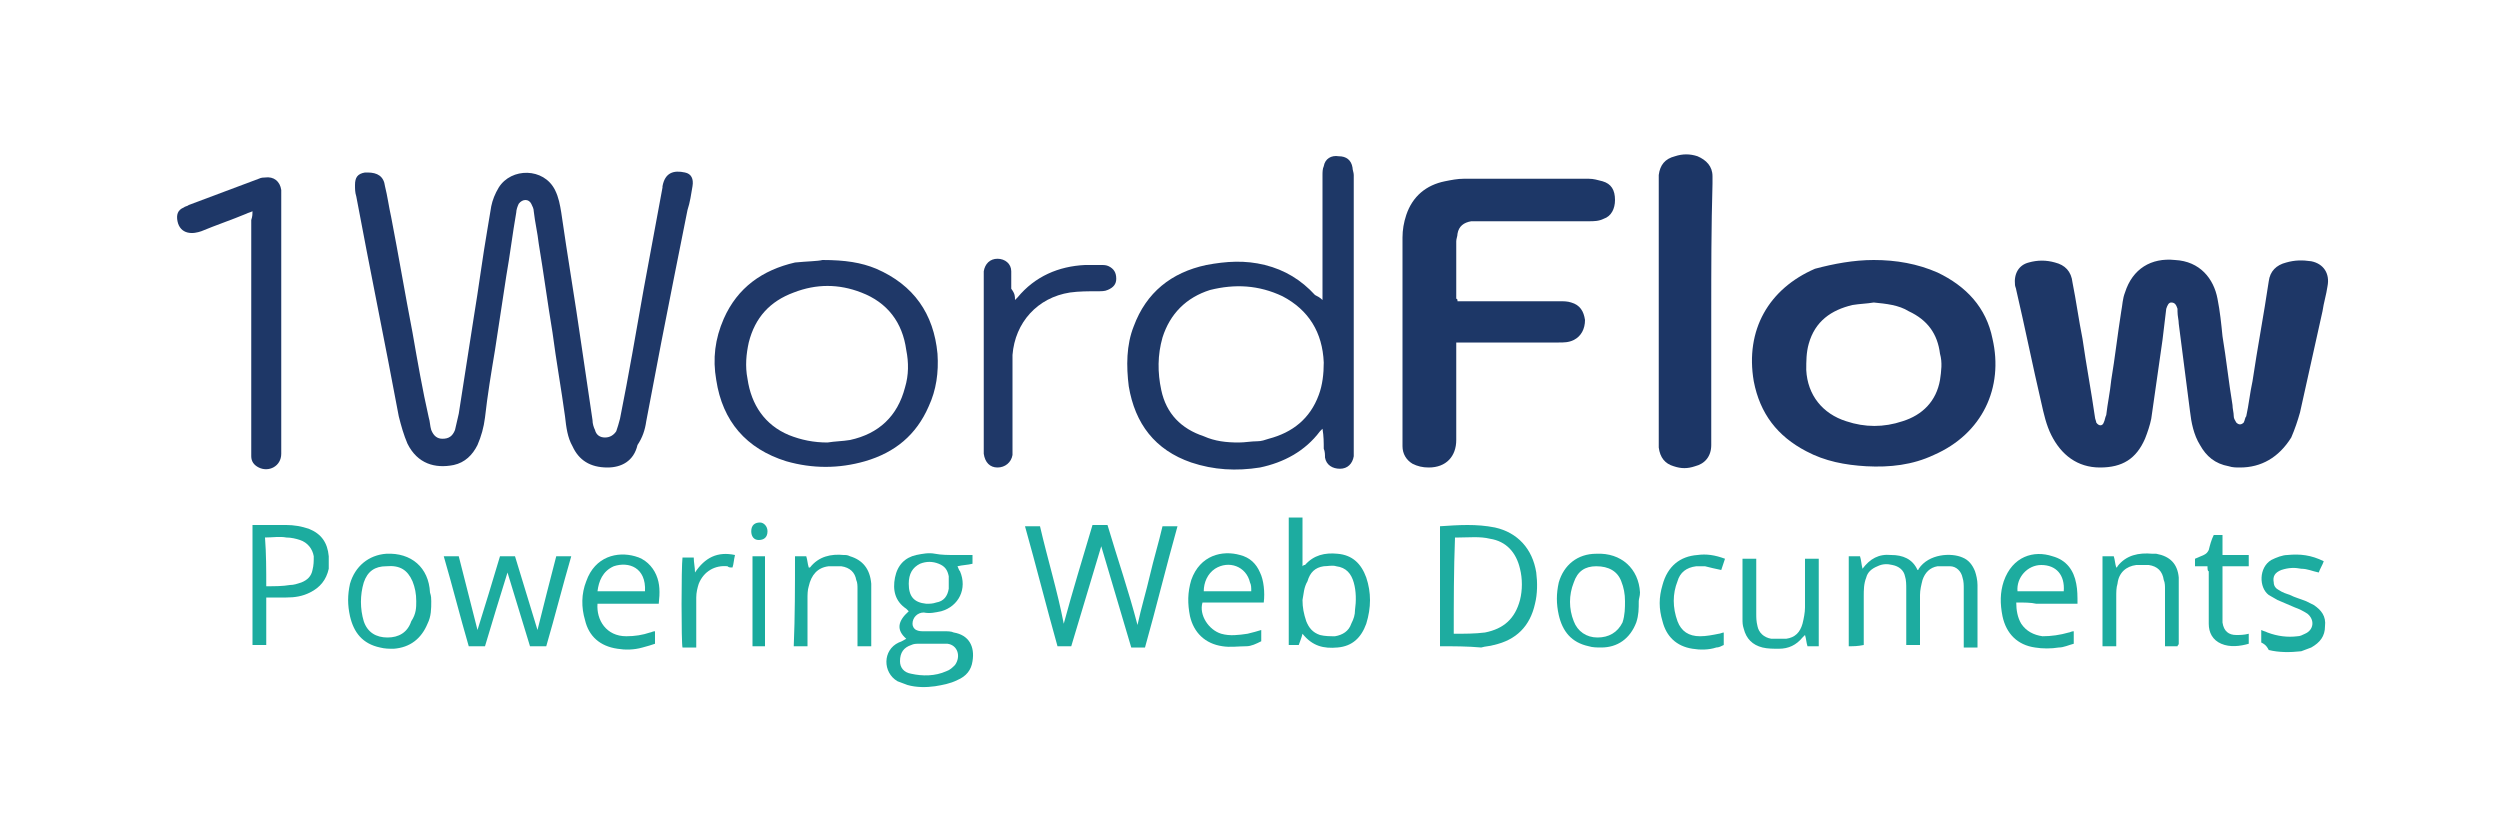 <svg xmlns="http://www.w3.org/2000/svg" xmlns:xlink="http://www.w3.org/1999/xlink" id="Layer_1" x="0px" y="0px" width="200px" height="66.9px" viewBox="0 0 200 66.9" style="enable-background:new 0 0 200 66.9;" xml:space="preserve">
<style type="text/css">
	.st0{fill:#1E3767;}
	.st1{fill:#1F3868;}
	.st2{fill:#1D3767;}
	.st3{fill:#1E3867;}
	.st4{fill:#1C3666;}
	.st5{fill:#1DACA0;}
	.st6{fill:#1EACA0;}
	.st7{fill:#1DAC9F;}
	.st8{fill:#1CAC9F;}
	.st9{fill:#1EADA0;}
	.st10{fill:#18AA9D;}
</style>
<g>
	<g>
		<path class="st0" d="M179.2,37.4c-0.3,0-0.6,0-0.9-0.1c-1.1-0.2-1.8-0.8-2.3-1.7c-0.5-0.8-0.7-1.8-0.8-2.7c-0.3-2.3-0.6-4.7-0.9-7    c0-0.3-0.1-0.6-0.1-1c0-0.1,0-0.1,0-0.2c-0.1-0.3-0.2-0.5-0.5-0.5c-0.2,0-0.3,0.2-0.4,0.5c-0.1,0.8-0.2,1.6-0.3,2.5    c-0.3,2.1-0.6,4.2-0.9,6.3c-0.1,0.5-0.3,1.1-0.5,1.6c-0.7,1.6-1.8,2.3-3.6,2.3s-3.1-1-3.9-2.6c-0.4-0.8-0.6-1.7-0.8-2.6    c-0.7-3-1.3-6-2-9c0-0.1-0.1-0.3-0.1-0.4c-0.1-0.9,0.3-1.6,1.1-1.8c0.7-0.2,1.4-0.2,2.1,0c0.8,0.2,1.3,0.7,1.4,1.6    c0.3,1.5,0.5,3,0.8,4.5c0.3,2.1,0.7,4.2,1,6.3c0,0.1,0.1,0.3,0.1,0.4c0.2,0.3,0.5,0.3,0.6,0c0.1-0.2,0.1-0.4,0.2-0.6    c0.1-0.9,0.3-1.8,0.4-2.8c0.3-1.8,0.5-3.6,0.8-5.5c0.1-0.5,0.1-1,0.3-1.5c0.6-1.9,2.1-2.8,4-2.6c2,0.1,3.1,1.5,3.4,3.1    c0.2,1,0.3,2,0.4,3c0.3,1.8,0.5,3.7,0.8,5.5c0,0.3,0.1,0.6,0.1,0.9c0,0.2,0.1,0.3,0.2,0.5c0.2,0.2,0.4,0.2,0.6,0    c0.1-0.2,0.1-0.4,0.2-0.5c0.2-0.9,0.3-1.9,0.5-2.8c0.4-2.7,0.9-5.3,1.3-8c0.1-0.8,0.6-1.3,1.4-1.5c0.7-0.2,1.3-0.2,2-0.1    c1,0.2,1.5,1,1.3,2c-0.1,0.7-0.3,1.3-0.4,2c-0.6,2.7-1.2,5.4-1.8,8.1c-0.2,0.7-0.4,1.3-0.7,2C182.3,36.6,180.9,37.4,179.2,37.4z"></path>
		<path class="st1" d="M48.6,37.4c-1.4,0-2.3-0.6-2.8-1.7c-0.4-0.7-0.5-1.5-0.6-2.4c-0.3-2.2-0.7-4.4-1-6.7    c-0.4-2.4-0.7-4.7-1.1-7.1c-0.1-0.9-0.3-1.7-0.4-2.6c0-0.2-0.1-0.4-0.2-0.6c-0.2-0.4-0.7-0.4-1,0c-0.1,0.2-0.2,0.5-0.2,0.7    c-0.3,1.7-0.5,3.4-0.8,5.1c-0.3,2-0.6,3.9-0.9,5.9c-0.3,1.8-0.6,3.6-0.8,5.4c-0.1,0.8-0.3,1.5-0.6,2.2c-0.4,0.8-1,1.4-1.9,1.6    c-1.5,0.3-2.9-0.1-3.7-1.7c-0.3-0.7-0.5-1.4-0.7-2.2c-1.1-5.9-2.3-11.7-3.4-17.6c-0.1-0.3-0.1-0.6-0.1-0.9c0-0.6,0.2-0.9,0.8-1    c0.1,0,0.1,0,0.2,0c0.8,0,1.3,0.3,1.4,1.1c0.2,0.8,0.3,1.6,0.5,2.5c0.6,3.1,1.1,6.1,1.7,9.2c0.4,2.3,0.8,4.6,1.3,6.8    c0.1,0.3,0.1,0.7,0.2,1c0.2,0.5,0.5,0.7,0.9,0.7c0.5,0,0.8-0.2,1-0.7c0.1-0.4,0.2-0.9,0.3-1.3c0.4-2.6,0.8-5.1,1.2-7.7    c0.4-2.4,0.7-4.8,1.1-7.1c0.1-0.6,0.2-1.2,0.3-1.8c0.1-0.5,0.3-1,0.6-1.5c1-1.6,3.6-1.6,4.5,0.2c0.3,0.6,0.4,1.2,0.5,1.8    c0.5,3.5,1.1,7,1.6,10.5c0.3,2,0.6,4.1,0.9,6.1c0,0.3,0.1,0.6,0.2,0.8c0.1,0.4,0.4,0.6,0.8,0.6c0.4,0,0.7-0.2,0.9-0.5    c0.1-0.3,0.2-0.6,0.3-1c0.7-3.5,1.3-7,1.9-10.4c0.5-2.7,1-5.4,1.5-8.1v-0.1c0.2-1.1,0.9-1.3,1.8-1.1c0.5,0.1,0.7,0.5,0.6,1.1    c-0.1,0.6-0.2,1.3-0.4,1.9c-0.7,3.5-1.4,7-2.1,10.6c-0.4,2.1-0.8,4.2-1.2,6.3c-0.1,0.7-0.3,1.3-0.7,1.9    C50.7,36.9,49.7,37.4,48.6,37.4z"></path>
		<path class="st0" d="M149.9,20.8c1.8,0,3.5,0.3,5.1,1c2.3,1.1,3.9,2.8,4.4,5.3c0.9,3.9-0.8,7.6-4.7,9.3c-1.7,0.8-3.5,1-5.4,0.9    c-1.7-0.1-3.3-0.4-4.8-1.2c-2.3-1.2-3.7-3-4.2-5.6c-0.7-4.1,1.2-7.4,4.9-9C146.7,21.1,148.3,20.8,149.9,20.8z M149.9,24.2    c-0.6,0.1-1.1,0.1-1.7,0.2c-1.7,0.4-3,1.3-3.5,3.1c-0.2,0.7-0.2,1.4-0.2,2.1c0.1,2,1.3,3.5,3.2,4.1c1.5,0.5,3,0.5,4.5,0    c1.6-0.5,2.7-1.6,3-3.3c0.1-0.7,0.2-1.4,0-2.1c-0.2-1.6-1-2.7-2.5-3.4C151.9,24.4,150.9,24.3,149.9,24.2z"></path>
		<path class="st2" d="M116.6,24.1c0.2,0,0.4,0,0.5,0c2.6,0,5.2,0,7.7,0c0.3,0,0.6,0,0.9,0.1c0.7,0.2,1,0.7,1.1,1.4    c0,0.7-0.3,1.3-0.9,1.6c-0.4,0.2-0.8,0.2-1.2,0.2c-2.6,0-5.1,0-7.7,0c-0.2,0-0.3,0-0.5,0c0,0.2,0,0.3,0,0.5c0,2.4,0,4.8,0,7.3    c0,1.3-0.8,2.2-2.2,2.2c-0.5,0-0.9-0.1-1.3-0.3c-0.5-0.3-0.8-0.8-0.8-1.4c0-0.1,0-0.2,0-0.3c0-5.5,0-10.9,0-16.4    c0-0.6,0.1-1.2,0.3-1.8c0.5-1.5,1.6-2.4,3.1-2.7c0.5-0.1,1-0.2,1.5-0.2c3.3,0,6.7,0,10,0c0.4,0,0.7,0.1,1.1,0.2    c0.7,0.2,1,0.7,1,1.5c0,0.7-0.3,1.3-0.9,1.5c-0.4,0.2-0.8,0.2-1.2,0.2c-3,0-5.9,0-8.9,0c-0.2,0-0.4,0-0.5,0c-0.6,0.1-1,0.4-1.1,1    c0,0.2-0.1,0.4-0.1,0.6c0,1.5,0,3.1,0,4.6C116.6,23.9,116.6,24,116.6,24.1z"></path>
		<path class="st3" d="M105.8,24c0-0.2,0-0.4,0-0.6c0-3.1,0-6.2,0-9.4c0-0.2,0-0.5,0.1-0.7c0.1-0.6,0.6-0.9,1.2-0.8    c0.6,0,1,0.3,1.1,0.9c0,0.2,0.1,0.4,0.1,0.6c0,7.3,0,14.7,0,22c0,0.2,0,0.3,0,0.5c-0.1,0.6-0.5,1-1.1,1s-1.1-0.3-1.2-0.9    c0-0.2,0-0.5-0.1-0.7c0-0.5,0-1-0.1-1.6c-0.1,0.1-0.1,0.1-0.2,0.2c-1.2,1.6-2.9,2.5-4.8,2.9c-1.9,0.3-3.7,0.2-5.5-0.4    c-2.9-1-4.5-3.1-5-6.1c-0.2-1.6-0.2-3.3,0.4-4.8c1-2.7,3-4.3,5.8-4.9c1.6-0.3,3.1-0.4,4.7,0s2.9,1.2,4,2.4    C105.4,23.7,105.6,23.8,105.8,24L105.8,24z M99.1,35.4c0.5,0,1-0.1,1.5-0.1c0.3,0,0.6-0.1,0.9-0.2c1.9-0.5,3.3-1.6,4-3.5    c0.3-0.8,0.4-1.7,0.4-2.6c-0.1-2.4-1.2-4.2-3.3-5.3c-1.9-0.9-3.8-1-5.8-0.5c-1.9,0.6-3.2,1.9-3.8,3.8c-0.4,1.4-0.4,2.8-0.1,4.2    c0.4,1.9,1.6,3.1,3.4,3.7C97.2,35.3,98.1,35.4,99.1,35.4z"></path>
		<path class="st1" d="M65.8,20.8c1.8,0,3.1,0.2,4.3,0.7c3,1.3,4.6,3.6,4.9,6.8c0.1,1.5-0.1,2.9-0.7,4.2c-1,2.3-2.7,3.7-5.1,4.4    c-2.1,0.6-4.2,0.6-6.3,0c-3.2-1-5.1-3.2-5.6-6.5c-0.3-1.7-0.1-3.3,0.6-4.9C59,23,61,21.6,63.6,21C64.6,20.9,65.4,20.9,65.8,20.8z     M66.2,35.4c0.6-0.1,1.2-0.1,1.8-0.2c2.3-0.5,3.8-1.9,4.4-4.2c0.3-1,0.3-2,0.1-3c-0.3-2.2-1.5-3.8-3.6-4.6c-1.8-0.7-3.6-0.7-5.4,0    c-1.9,0.7-3.1,2-3.6,4c-0.2,0.9-0.3,1.9-0.1,2.9c0.3,2.1,1.4,3.7,3.3,4.5C64.1,35.2,65.1,35.4,66.2,35.4z"></path>
		<path class="st4" d="M136.9,24.9c0,3.4,0,6.8,0,10.2c0,0.2,0,0.3,0,0.5c0,0.9-0.5,1.5-1.3,1.7c-0.6,0.2-1.1,0.2-1.7,0    c-0.7-0.2-1.1-0.7-1.2-1.5c0-0.2,0-0.4,0-0.6c0-6.9,0-13.7,0-20.6c0-0.2,0-0.4,0-0.6c0.1-0.8,0.5-1.3,1.3-1.5    c0.6-0.2,1.2-0.2,1.8,0c0.7,0.3,1.2,0.8,1.2,1.6c0,0.2,0,0.4,0,0.6C136.9,18.2,136.9,21.6,136.9,24.9z"></path>
		<path class="st0" d="M20.2,16.9C20,17,19.9,17,19.7,17.1c-1.2,0.5-2.4,0.9-3.6,1.4c-0.3,0.1-0.7,0.2-1.1,0.1    c-0.4-0.1-0.7-0.4-0.8-0.9s0-0.9,0.5-1.1c0.1-0.1,0.3-0.1,0.4-0.2c1.9-0.7,3.7-1.4,5.6-2.1c0.2-0.1,0.4-0.1,0.5-0.1    c0.7-0.1,1.2,0.3,1.3,1c0,0.1,0,0.3,0,0.4c0,6.8,0,13.6,0,20.4c0,0.1,0,0.2,0,0.3c0,1-1,1.5-1.8,1.1c-0.4-0.2-0.6-0.5-0.6-0.9    c0-0.2,0-0.3,0-0.5c0-6.1,0-12.3,0-18.4C20.2,17.3,20.2,17.1,20.2,16.9z"></path>
		<path class="st1" d="M81.2,24c0.1-0.1,0.1-0.1,0.2-0.2c1.4-1.7,3.3-2.5,5.4-2.6c0.4,0,0.8,0,1.3,0c0.2,0,0.4,0,0.6,0.1    c0.4,0.2,0.6,0.5,0.6,1c0,0.4-0.2,0.7-0.7,0.9c-0.2,0.1-0.5,0.1-0.8,0.1c-0.7,0-1.5,0-2.2,0.1c-2.6,0.4-4.4,2.4-4.6,5    c0,0.7,0,1.3,0,2c0,1.8,0,3.7,0,5.5c0,0.2,0,0.4,0,0.5c-0.1,0.6-0.6,1-1.2,1s-1-0.4-1.1-1.1c0-0.2,0-0.3,0-0.5c0-4.5,0-9,0-13.5    c0-0.2,0-0.4,0-0.6c0.1-0.6,0.5-1,1.1-1s1.1,0.4,1.1,1c0,0.5,0,0.9,0,1.4C81.2,23.5,81.2,23.7,81.2,24C81.2,23.9,81.2,24,81.2,24z    "></path>
		<path class="st5" d="M91,50c0.3-1.4,0.7-2.7,1-4s0.7-2.6,1-3.9c0.4,0,0.8,0,1.2,0c-0.9,3.2-1.7,6.5-2.6,9.7c-0.4,0-0.7,0-1.1,0    c-0.8-2.7-1.6-5.4-2.4-8.1c-0.8,2.7-1.6,5.3-2.4,8c-0.4,0-0.7,0-1.1,0c-0.9-3.2-1.7-6.4-2.6-9.6c0.4,0,0.8,0,1.2,0    c0.6,2.6,1.4,5.2,1.9,7.8c0.7-2.6,1.5-5.2,2.3-7.9c0.4,0,0.8,0,1.2,0C89.4,44.7,90.3,47.3,91,50z"></path>
		<path class="st5" d="M72.5,51.1c-0.8-0.7-0.7-1.4,0.2-2.2c-0.1-0.1-0.1-0.1-0.2-0.2c-0.9-0.6-1.1-1.5-0.9-2.5s0.8-1.6,1.7-1.8    c0.5-0.1,1-0.2,1.5-0.1s1.1,0.1,1.6,0.1s0.9,0,1.4,0c0,0.2,0,0.4,0,0.7c-0.4,0.1-0.8,0.1-1.2,0.2c0.1,0.2,0.1,0.3,0.2,0.4    c0.6,1.4-0.1,2.8-1.5,3.2c-0.5,0.1-0.9,0.2-1.4,0.1c-0.5,0-0.9,0.4-0.9,0.9c0,0.2,0.1,0.4,0.3,0.5c0.2,0.1,0.4,0.1,0.6,0.1    c0.5,0,1.1,0,1.6,0c0.3,0,0.6,0,0.8,0.1c1.2,0.2,1.7,1.1,1.5,2.3c-0.1,0.7-0.5,1.2-1.2,1.5c-0.6,0.3-1.2,0.4-1.8,0.5    c-0.7,0.1-1.5,0.1-2.2-0.1c-0.3-0.1-0.5-0.2-0.8-0.3c-1.2-0.7-1.2-2.5,0.1-3.1C72.2,51.3,72.3,51.2,72.5,51.1z M74.5,51.5    L74.5,51.5c-0.3,0-0.7,0-1,0c-0.2,0-0.4,0-0.6,0.1c-0.6,0.2-0.9,0.6-0.9,1.3c0,0.5,0.3,0.9,0.9,1c0.9,0.2,1.9,0.2,2.8-0.2    c0.3-0.1,0.5-0.3,0.7-0.5c0.5-0.7,0.2-1.6-0.6-1.7C75.4,51.5,75,51.5,74.5,51.5z M72.7,46.7c0,1,0.4,1.5,1.4,1.6    c0.3,0,0.5,0,0.8-0.1c0.6-0.1,0.9-0.5,1-1.1c0-0.3,0-0.6,0-1c-0.1-0.5-0.3-0.8-0.8-1s-1-0.2-1.5,0C73,45.4,72.7,45.9,72.7,46.7z"></path>
		<path class="st5" d="M147.9,51.7c0-2.4,0-4.8,0-7.2c0.3,0,0.6,0,0.9,0c0.1,0.3,0.1,0.6,0.2,1c0.6-0.8,1.3-1.2,2.3-1.1    c0.9,0,1.7,0.3,2.1,1.2c0.1,0,0.1-0.1,0.1-0.1c0.8-1.2,2.6-1.3,3.5-0.9c0.5,0.2,0.8,0.6,1,1.1c0.1,0.3,0.2,0.7,0.2,1.1    c0,1.6,0,3.2,0,4.8c0,0.1,0,0.1,0,0.2c-0.3,0-0.7,0-1.1,0c0-0.2,0-0.3,0-0.5c0-1.4,0-2.8,0-4.2c0-0.3,0-0.6-0.1-0.9    c-0.1-0.5-0.5-0.9-1-0.9c-0.3,0-0.7,0-1,0c-0.6,0.1-1,0.5-1.2,1.1c-0.1,0.4-0.2,0.8-0.2,1.2c0,1.2,0,2.4,0,3.6c0,0.1,0,0.3,0,0.4    c-0.4,0-0.7,0-1.1,0c0-0.2,0-0.3,0-0.5c0-1.3,0-2.7,0-4c0-0.3,0-0.7-0.1-1c-0.1-0.5-0.5-0.8-1-0.9c-0.4-0.1-0.8-0.1-1.2,0.1    c-0.5,0.2-0.8,0.5-0.9,0.9c-0.2,0.5-0.2,1-0.2,1.5c0,1.2,0,2.3,0,3.5c0,0.1,0,0.3,0,0.4C148.6,51.7,148.3,51.7,147.9,51.7z"></path>
		<path class="st6" d="M115.2,51.7c0-3.2,0-6.4,0-9.6c1.5-0.1,2.9-0.2,4.4,0.1c1.8,0.4,3,1.7,3.3,3.6c0.1,0.8,0.1,1.7-0.1,2.5    c-0.4,1.8-1.5,2.9-3.3,3.3c-0.3,0.1-0.7,0.1-1,0.2C117.4,51.7,116.3,51.7,115.2,51.7L115.2,51.7z M116.3,50.7c0.9,0,1.7,0,2.5-0.1    c1.5-0.3,2.4-1.1,2.8-2.6c0.2-0.8,0.2-1.7,0-2.5c-0.3-1.3-1.1-2.2-2.4-2.4c-0.8-0.2-1.7-0.1-2.5-0.1c-0.1,0-0.2,0-0.3,0    C116.3,45.6,116.3,48.1,116.3,50.7z"></path>
		<path class="st7" d="M44.5,44.5c0.4,0,0.8,0,1.2,0c-0.7,2.4-1.3,4.8-2,7.2c-0.5,0-0.9,0-1.3,0c-0.6-2-1.2-3.9-1.8-5.9    c-0.6,1.9-1.2,3.9-1.8,5.9c-0.4,0-0.9,0-1.3,0c-0.7-2.4-1.3-4.8-2-7.2c0.4,0,0.8,0,1.2,0c0.5,2,1,3.9,1.5,5.9    c0.6-1.9,1.2-3.9,1.8-5.9c0.4,0,0.8,0,1.2,0c0.6,2,1.2,3.9,1.8,5.9C43.5,48.4,44,46.4,44.5,44.5z"></path>
		<path class="st5" d="M103.1,41.4c0.4,0,0.7,0,1.1,0c0,1.3,0,2.6,0,3.9c0.1-0.1,0.1-0.1,0.2-0.1c0.7-0.8,1.6-1,2.6-0.9    c1.2,0.1,1.9,0.8,2.3,1.9c0.4,1.2,0.4,2.4,0,3.7c-0.4,1.1-1.1,1.8-2.3,1.9c-1.1,0.1-2-0.1-2.8-1.1c-0.1,0.4-0.2,0.6-0.3,0.9    c-0.3,0-0.5,0-0.8,0C103.1,48.3,103.1,44.9,103.1,41.4z M104.2,48c0,0.6,0.1,1.1,0.3,1.7c0.2,0.5,0.5,0.9,1.1,1.1    c0.4,0.1,0.8,0.1,1.2,0.1c0.6-0.1,1.1-0.4,1.3-1c0.2-0.4,0.3-0.7,0.3-1.1c0.1-0.7,0.1-1.5-0.1-2.2s-0.6-1.2-1.4-1.3    c-0.3-0.1-0.7,0-1,0c-0.7,0.1-1.1,0.5-1.3,1.2C104.3,47,104.3,47.5,104.2,48z"></path>
		<path class="st8" d="M20.2,42c0.1,0,0.2,0,0.3,0c0.8,0,1.6,0,2.4,0c0.6,0,1.2,0.1,1.8,0.3c1,0.4,1.5,1.1,1.6,2.2c0,0.3,0,0.6,0,1    c-0.2,0.9-0.7,1.5-1.5,1.9c-0.6,0.3-1.2,0.4-1.9,0.4c-0.5,0-1,0-1.6,0c0,1.3,0,2.5,0,3.8c-0.4,0-0.7,0-1.1,0    C20.2,48.5,20.2,45.3,20.2,42z M21.3,46.9c0.7,0,1.3,0,1.9-0.1c0.3,0,0.6-0.1,0.9-0.2c0.5-0.2,0.8-0.5,0.9-1    c0.1-0.4,0.1-0.7,0.1-1.1c-0.1-0.6-0.5-1.1-1.1-1.3c-0.3-0.1-0.7-0.2-1.1-0.2c-0.5-0.1-1.1,0-1.7,0C21.3,44.3,21.3,45.6,21.3,46.9    z"></path>
		<path class="st7" d="M52.7,48.3c-1.7,0-3.3,0-4.9,0c-0.1,1.3,0.7,2.6,2.3,2.6c0.7,0,1.3-0.1,1.9-0.3c0.1,0,0.2-0.1,0.4-0.1    c0,0.3,0,0.6,0,1c-0.3,0.1-0.6,0.2-1,0.3c-0.7,0.2-1.4,0.2-2,0.1c-1.4-0.2-2.3-1-2.6-2.3c-0.3-1-0.3-2.1,0.1-3.1    c0.7-2,2.5-2.4,3.9-2c0.8,0.2,1.4,0.8,1.7,1.5C52.8,46.7,52.8,47.4,52.7,48.3z M47.8,47.3c1.3,0,2.5,0,3.8,0    c0.1-1.9-1.3-2.4-2.5-2C48.2,45.7,47.9,46.5,47.8,47.3z"></path>
		<path class="st7" d="M100.9,50.4c0,0.3,0,0.6,0,0.9c-0.4,0.2-0.8,0.4-1.2,0.4c-0.6,0-1.3,0.1-1.9,0c-1.4-0.2-2.3-1.1-2.6-2.4    c-0.2-1-0.2-1.9,0.1-2.9c0.7-2,2.5-2.4,3.9-2c0.8,0.2,1.3,0.7,1.6,1.4c0.3,0.6,0.4,1.6,0.3,2.4c-1.6,0-3.2,0-4.9,0    c-0.3,1,0.5,2.2,1.5,2.5c0.7,0.2,1.4,0.1,2.1,0C100.2,50.6,100.6,50.5,100.9,50.4z M100.1,47.3c0-0.3,0-0.5-0.1-0.7    c-0.3-1.3-1.7-1.8-2.8-1.1c-0.6,0.4-0.9,1.1-0.9,1.8C97.5,47.3,98.8,47.3,100.1,47.3z"></path>
		<path class="st7" d="M161.3,48.2c0,0.6,0.1,1.2,0.4,1.7c0.4,0.6,1,0.9,1.7,1c0.7,0,1.4-0.1,2.1-0.3c0.1,0,0.2-0.1,0.4-0.1    c0,0.3,0,0.7,0,1c-0.4,0.1-0.8,0.3-1.2,0.3c-0.6,0.1-1.3,0.1-1.9,0c-1.4-0.2-2.3-1.1-2.6-2.5c-0.2-1-0.2-1.9,0.1-2.8    c0.7-2,2.4-2.5,3.9-2c1.1,0.3,1.7,1.1,1.9,2.2c0.1,0.5,0.1,1,0.1,1.6c-0.6,0-1.2,0-1.7,0s-1.1,0-1.6,0    C162.5,48.2,161.9,48.2,161.3,48.2z M165.1,47.3c0.1-1.3-0.6-2.1-1.8-2.1c-1.1,0-2,1-1.9,2.1C162.6,47.3,163.8,47.3,165.1,47.3z"></path>
		<path class="st7" d="M34.5,48.1c0,0.6,0,1.2-0.3,1.8c-0.5,1.2-1.4,1.9-2.7,2c-0.4,0-0.7,0-1.1-0.1c-1.4-0.3-2.1-1.2-2.4-2.5    c-0.2-0.9-0.2-1.7,0-2.6c0.4-1.4,1.5-2.3,2.9-2.4c2-0.1,3.4,1.1,3.5,3.1C34.5,47.7,34.5,47.9,34.5,48.1z M33.3,48.1    c0-0.6-0.1-1.1-0.3-1.6c-0.4-0.9-1-1.3-2.1-1.2c-0.9,0-1.5,0.4-1.8,1.3c-0.3,1-0.3,2.1,0,3.1c0.3,0.9,1,1.3,1.9,1.3    s1.6-0.4,1.9-1.3C33.3,49.1,33.3,48.6,33.3,48.1z"></path>
		<path class="st7" d="M131.1,48.1c0,0.6,0,1.1-0.2,1.7c-0.5,1.3-1.5,2-2.8,2c-0.3,0-0.7,0-1-0.1c-1.4-0.3-2.1-1.2-2.4-2.5    c-0.2-0.9-0.2-1.7,0-2.6c0.4-1.4,1.5-2.3,3-2.3c2-0.1,3.4,1.2,3.5,3.1C131.2,47.7,131.1,47.9,131.1,48.1z M130,48.1    c0-0.6-0.1-1.1-0.3-1.6c-0.3-0.8-1-1.2-2-1.2c-0.9,0-1.5,0.4-1.8,1.3c-0.4,1-0.4,2.1,0,3.1c0.3,0.8,1,1.3,1.9,1.3s1.6-0.4,2-1.2    C130,49.2,130,48.6,130,48.1z"></path>
		<path class="st9" d="M145.5,51.7c-0.3,0-0.6,0-0.9,0c-0.1-0.3-0.1-0.6-0.2-0.9c-0.1,0.1-0.1,0.1-0.2,0.2c-0.5,0.6-1.1,0.9-1.9,0.9    c-0.4,0-0.9,0-1.3-0.1c-0.8-0.2-1.3-0.7-1.5-1.5c-0.1-0.3-0.1-0.5-0.1-0.8c0-1.5,0-3.1,0-4.6c0-0.1,0-0.1,0-0.2c0.4,0,0.7,0,1.1,0    c0,0.2,0,0.3,0,0.4c0,1.3,0,2.7,0,4c0,0.3,0,0.6,0.1,1c0.1,0.5,0.5,0.9,1.1,1c0.4,0,0.8,0,1.2,0c0.7-0.1,1.1-0.5,1.3-1.2    c0.1-0.4,0.2-0.9,0.2-1.3c0-1.1,0-2.3,0-3.4c0-0.1,0-0.3,0-0.5c0.4,0,0.7,0,1.1,0C145.5,46.9,145.5,49.3,145.5,51.7z"></path>
		<path class="st8" d="M63.6,44.5c0.3,0,0.6,0,0.9,0c0.1,0.3,0.1,0.6,0.2,0.9h0.1c0.7-0.9,1.7-1.1,2.7-1c0.2,0,0.3,0,0.5,0.1    c1,0.3,1.6,1,1.7,2.2c0,0.9,0,1.8,0,2.6c0,0.8,0,1.6,0,2.4c-0.4,0-0.7,0-1.1,0c0-0.1,0-0.3,0-0.4c0-1.4,0-2.8,0-4.2    c0-0.2,0-0.5-0.1-0.7c-0.1-0.6-0.5-1-1.2-1.1c-0.3,0-0.6,0-1,0c-0.9,0.1-1.4,0.7-1.6,1.6c-0.1,0.3-0.1,0.7-0.1,1    c0,1.1,0,2.2,0,3.3c0,0.1,0,0.3,0,0.5c-0.4,0-0.7,0-1.1,0C63.6,49.3,63.6,46.9,63.6,44.5z"></path>
		<path class="st8" d="M174.2,51.7c-0.3,0-0.7,0-1,0c0-0.1,0-0.3,0-0.5c0-1.4,0-2.7,0-4.1c0-0.2,0-0.5-0.1-0.7    c-0.1-0.7-0.5-1.1-1.2-1.2c-0.3,0-0.6,0-1,0c-0.8,0.1-1.4,0.6-1.5,1.5c-0.1,0.3-0.1,0.7-0.1,1c0,1.2,0,2.3,0,3.5    c0,0.1,0,0.3,0,0.5c-0.4,0-0.7,0-1.1,0c0-2.4,0-4.8,0-7.2c0.3,0,0.6,0,0.9,0c0.1,0.3,0.1,0.6,0.2,0.9c0,0,0.1,0,0.1-0.1    c0.7-0.9,1.7-1.1,2.8-1c0.1,0,0.2,0,0.3,0c1.1,0.2,1.7,0.8,1.8,1.9c0,0.2,0,0.3,0,0.5c0,1.6,0,3.2,0,4.8    C174.3,51.6,174.2,51.6,174.2,51.7z"></path>
		<path class="st5" d="M180.9,51.4c0-0.4,0-0.7,0-1c0.2,0.1,0.3,0.1,0.5,0.2c0.8,0.3,1.6,0.4,2.4,0.3c0.2,0,0.4-0.1,0.6-0.2    c0.7-0.3,0.8-1.1,0.2-1.6c-0.3-0.2-0.7-0.4-1-0.5c-0.5-0.2-0.9-0.4-1.4-0.6c-0.2-0.1-0.5-0.3-0.7-0.4c-0.8-0.6-0.8-2.2,0.2-2.8    c0.4-0.2,0.9-0.4,1.3-0.4c1-0.1,1.9,0,2.9,0.5c-0.1,0.3-0.3,0.6-0.4,0.9c-0.5-0.1-0.9-0.3-1.4-0.3c-0.5-0.1-1-0.1-1.6,0.1    c-0.5,0.2-0.7,0.5-0.6,1c0,0.3,0.2,0.5,0.4,0.6c0.3,0.2,0.6,0.3,0.9,0.4c0.4,0.2,0.8,0.3,1.3,0.5c0.2,0.1,0.4,0.2,0.6,0.3    c0.6,0.4,1,0.9,0.9,1.7c0,0.8-0.4,1.3-1.1,1.7c-0.3,0.1-0.5,0.2-0.8,0.3c-0.9,0.1-1.8,0.1-2.6-0.1    C181.3,51.6,181.1,51.5,180.9,51.4z"></path>
		<path class="st5" d="M138,44.7c-0.1,0.3-0.2,0.6-0.3,0.9c-0.5-0.1-0.9-0.2-1.3-0.3c-0.2,0-0.5,0-0.7,0c-0.8,0.1-1.3,0.5-1.5,1.2    c-0.4,1-0.4,2.1,0,3.2c0.3,0.8,0.9,1.2,1.8,1.2c0.5,0,1-0.1,1.5-0.2c0.1,0,0.3-0.1,0.4-0.1c0,0.3,0,0.6,0,1    c-0.2,0.1-0.4,0.2-0.6,0.2c-0.6,0.2-1.3,0.2-1.9,0.1c-1.3-0.2-2.1-1-2.4-2.2c-0.3-1-0.3-1.9,0-2.9c0.4-1.5,1.4-2.3,2.8-2.4    C136.5,44.3,137.2,44.4,138,44.7z"></path>
		<path class="st9" d="M176.6,45.3c-0.4,0-0.7,0-1,0c0-0.2,0-0.4,0-0.6c0.2-0.1,0.5-0.2,0.7-0.3c0.2-0.1,0.3-0.2,0.4-0.4    c0.1-0.4,0.2-0.8,0.4-1.2c0.2,0,0.4,0,0.7,0c0,0.5,0,1.1,0,1.6c0.7,0,1.4,0,2.1,0c0,0.3,0,0.6,0,0.9c-0.7,0-1.3,0-2.1,0    c0,0.1,0,0.2,0,0.4c0,1.3,0,2.5,0,3.8c0,0.1,0,0.2,0,0.3c0.1,0.7,0.5,1,1.1,1c0.3,0,0.6,0,1-0.1c0,0.3,0,0.5,0,0.8    c-0.7,0.2-1.5,0.3-2.2,0s-1-0.9-1-1.6c0-0.2,0-0.4,0-0.6c0-1.2,0-2.4,0-3.6C176.6,45.7,176.6,45.5,176.6,45.3z"></path>
		<path class="st9" d="M58.8,44.4c-0.1,0.4-0.1,0.7-0.2,1c-0.2,0-0.3,0-0.4-0.1c-1-0.1-1.9,0.4-2.3,1.4c-0.1,0.3-0.2,0.7-0.2,1.1    c0,1.2,0,2.3,0,3.5c0,0.1,0,0.3,0,0.5c-0.4,0-0.7,0-1.1,0c-0.1-0.3-0.1-6.5,0-7.2c0.1,0,0.3,0,0.4,0c0.1,0,0.3,0,0.5,0    c0,0.4,0.1,0.8,0.1,1.2C56.4,44.6,57.4,44.1,58.8,44.4z"></path>
		<path class="st10" d="M60.2,44.5c0.4,0,0.7,0,1,0c0,2.4,0,4.8,0,7.2c-0.3,0-0.7,0-1,0C60.2,49.3,60.2,46.9,60.2,44.5z"></path>
		<path class="st9" d="M61.4,42.5c0,0.5-0.3,0.7-0.7,0.7s-0.6-0.3-0.6-0.7c0-0.5,0.3-0.7,0.7-0.7C61.1,41.8,61.4,42.1,61.4,42.5z"></path>
	</g>
</g>
</svg>
